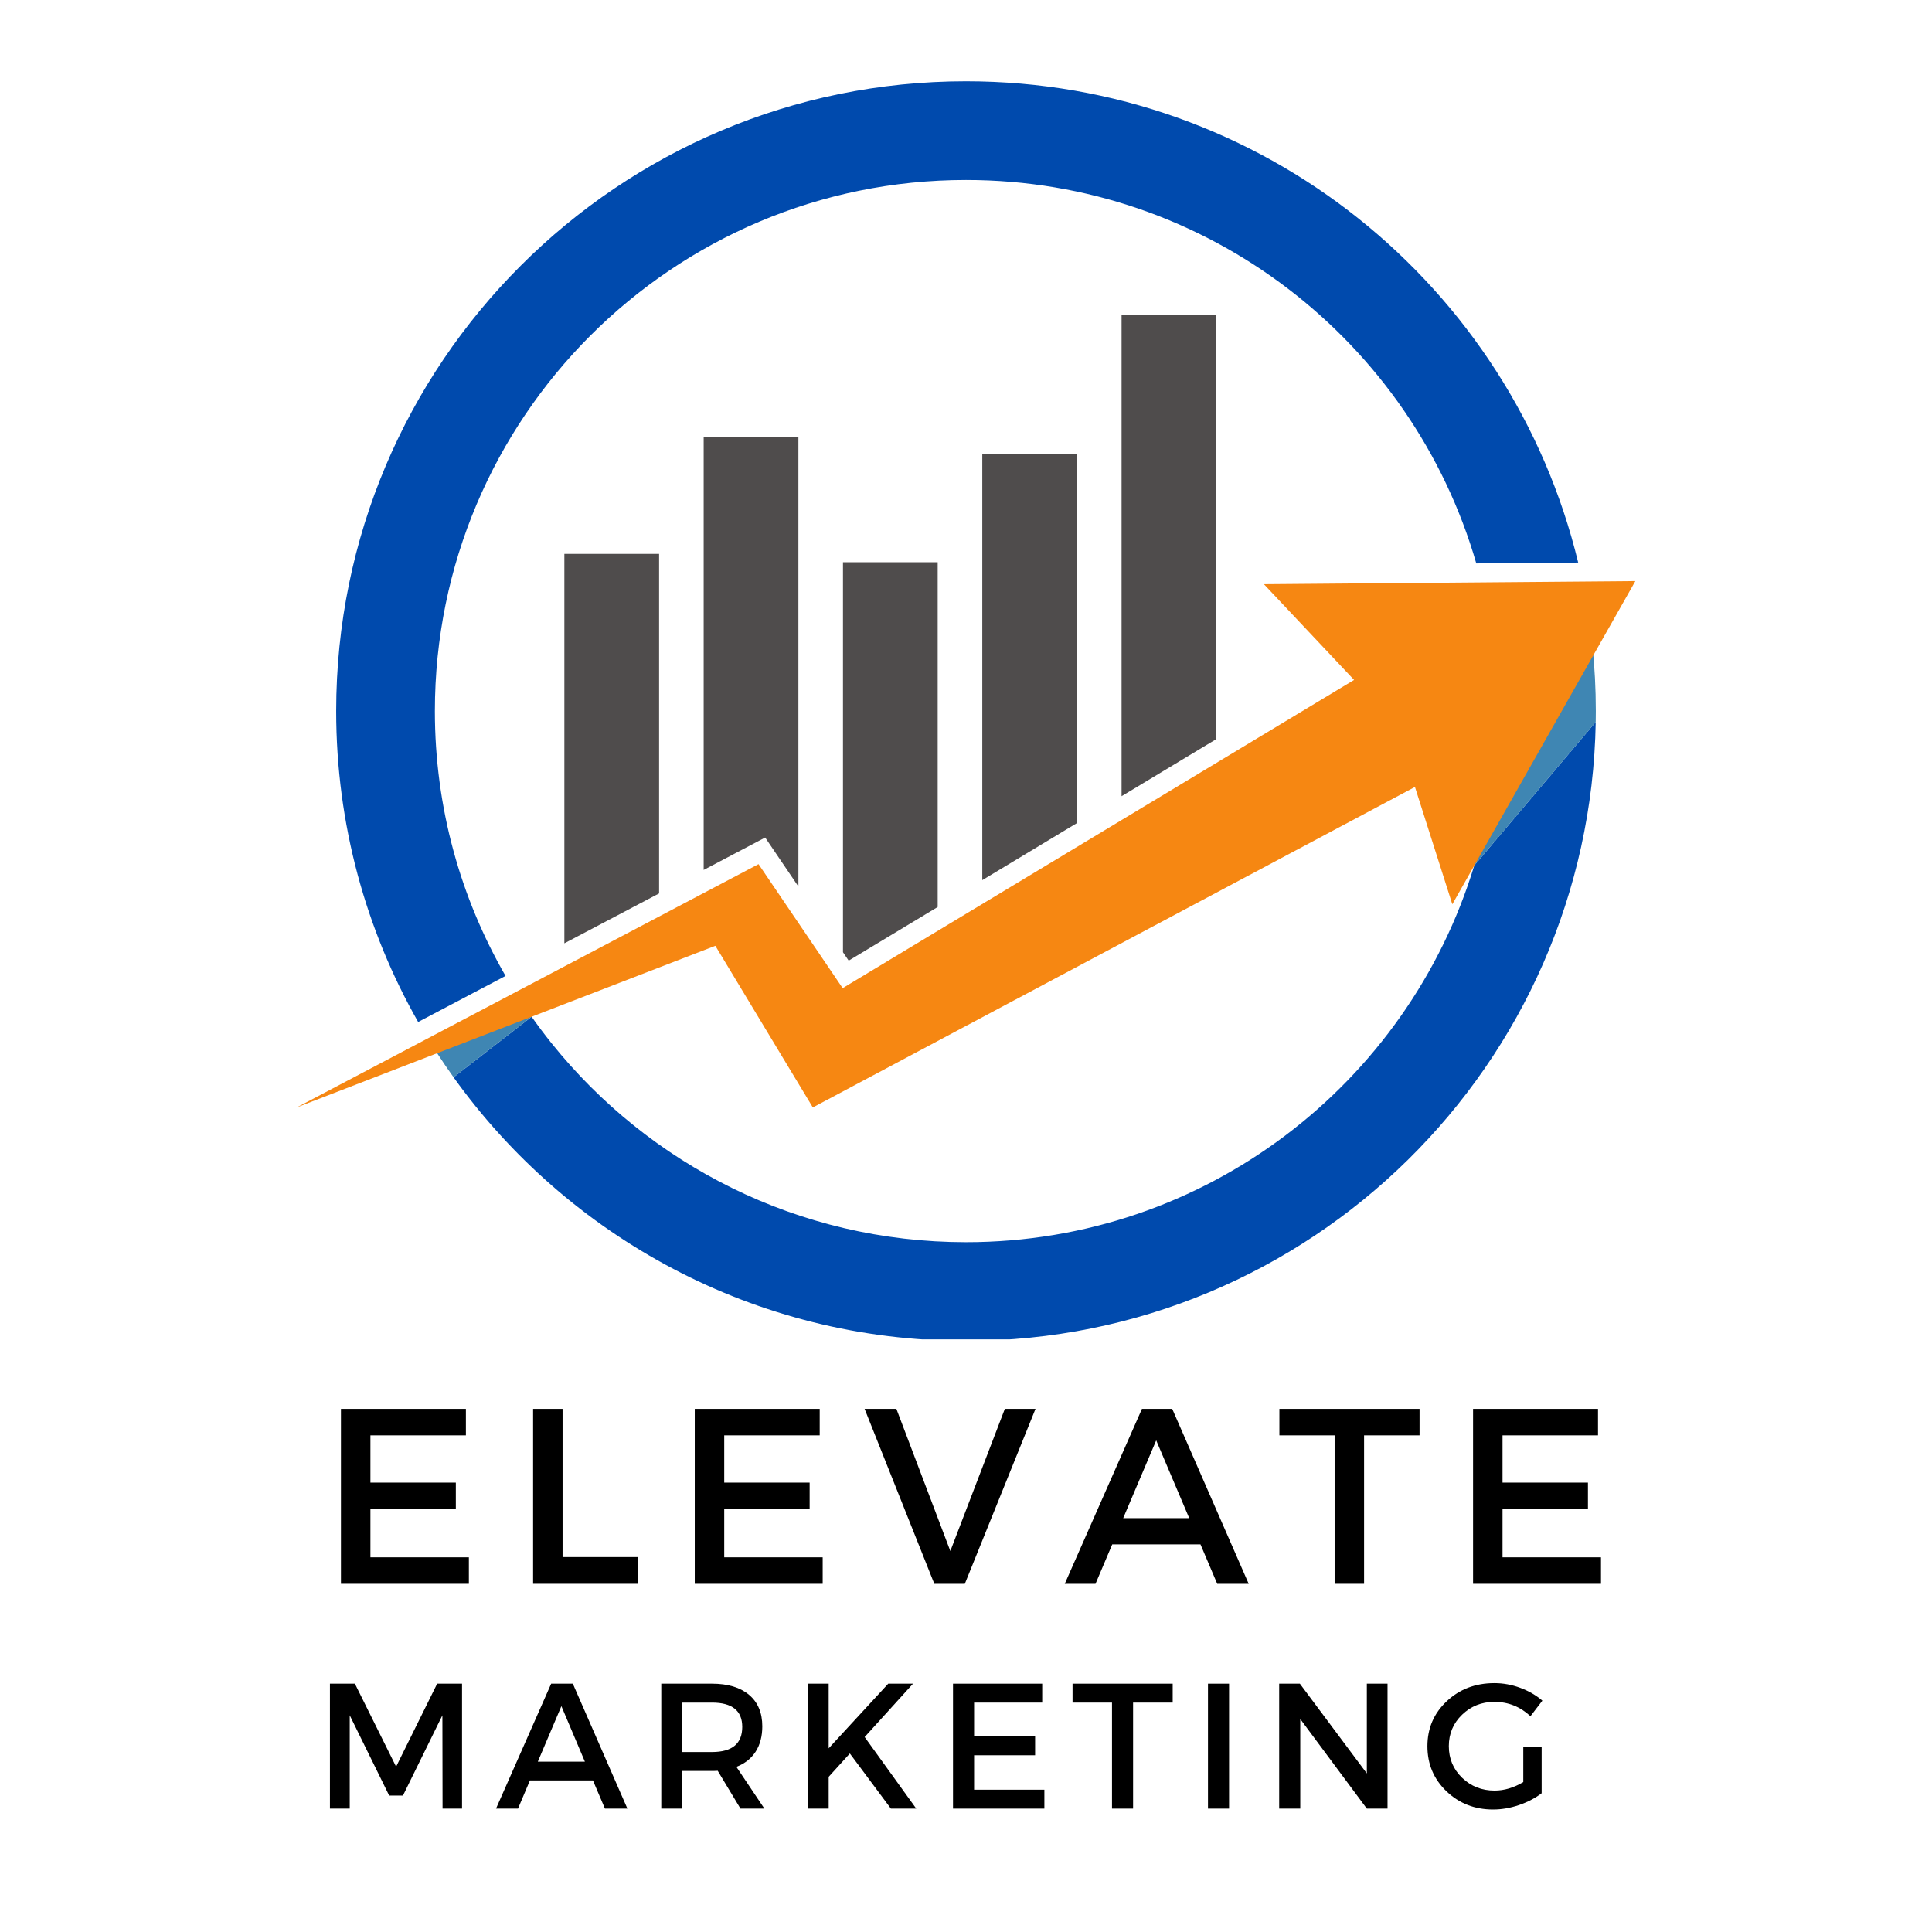 <svg xmlns="http://www.w3.org/2000/svg" xmlns:xlink="http://www.w3.org/1999/xlink" width="500" zoomAndPan="magnify" viewBox="0 0 375 375" height="500" preserveAspectRatio="xMidYMid meet"><defs><g></g><clipPath id="aba22be1e6"><path d="M 88 140 L 310 140 L 310 259.973 L 88 259.973 Z M 88 140 " clip-rule="nonzero"></path></clipPath><clipPath id="02501093a9"><path d="M 65 15.727 L 307 15.727 L 307 199 L 65 199 Z M 65 15.727 " clip-rule="nonzero"></path></clipPath><clipPath id="a47cfa6046"><path d="M 57.582 112 L 317.418 112 L 317.418 215 L 57.582 215 Z M 57.582 112 " clip-rule="nonzero"></path></clipPath></defs><g clip-path="url(#aba22be1e6)"><path fill="#004aad" d="M 286.152 168 L 286.145 168.02 C 273.301 210.32 234 241.109 187.5 241.109 C 154.945 241.109 125.918 226.016 107.023 202.449 C 105.695 200.789 104.414 199.086 103.188 197.348 L 88.039 209.102 C 110.215 240.074 146.496 260.266 187.5 260.266 C 254.309 260.266 308.598 206.676 309.727 140.137 L 286.152 168 " fill-opacity="1" fill-rule="nonzero"></path></g><path fill="#3f86b3" d="M 103.188 197.348 C 102.82 196.828 102.457 196.305 102.102 195.777 L 84.234 203.473 C 84.438 203.793 84.645 204.109 84.852 204.426 C 85.879 206.008 86.941 207.57 88.039 209.102 L 103.188 197.348 " fill-opacity="1" fill-rule="nonzero"></path><path fill="#3f86b3" d="M 309.727 140.141 C 309.734 139.434 309.746 138.73 309.746 138.02 C 309.746 133.699 309.52 129.43 309.082 125.223 L 289.211 154.871 C 288.473 159.355 287.441 163.746 286.145 168.02 L 286.152 168.004 L 309.727 140.141 " fill-opacity="1" fill-rule="nonzero"></path><g clip-path="url(#02501093a9)"><path fill="#004aad" d="M 84.41 138.02 C 84.41 81.086 130.566 34.934 187.5 34.934 C 234.488 34.934 274.129 66.371 286.547 109.359 L 306.324 109.191 C 293.367 55.59 245.082 15.777 187.5 15.777 C 119.984 15.777 65.254 70.508 65.254 138.02 C 65.254 159.965 71.039 180.559 81.164 198.363 L 98.125 189.426 C 89.402 174.297 84.41 156.742 84.41 138.02 " fill-opacity="1" fill-rule="nonzero"></path></g><g clip-path="url(#a47cfa6046)"><path fill="#f68712" d="M 317.418 112.789 L 245.328 113.391 L 262.828 131.973 L 163.559 191.797 L 147.23 167.73 L 57.582 214.953 L 138.848 183.578 L 157.77 214.953 L 274.641 152.75 L 281.895 175.523 L 317.418 112.789 " fill-opacity="1" fill-rule="nonzero"></path></g><path fill="#4f4c4c" d="M 190.66 170.836 L 209.043 159.754 L 209.043 88.129 L 190.66 88.129 Z M 217.695 61.09 L 217.695 154.543 L 236.082 143.461 L 236.082 61.09 Z M 163.621 184.828 L 164.73 186.461 L 182.004 176.051 L 182.004 109.129 L 163.621 109.129 Z M 109.543 183.098 L 127.93 173.414 L 127.93 107.508 L 109.543 107.508 Z M 136.582 168.855 L 148.52 162.566 L 154.969 172.074 L 154.969 84.797 L 136.582 84.797 L 136.582 168.855 " fill-opacity="1" fill-rule="nonzero"></path><g fill="#000000" fill-opacity="1"><g transform="translate(61.711, 307.415)"><g><path d="M 28.719 -28.812 L 10.188 -28.812 L 10.188 -19.641 L 26.766 -19.641 L 26.766 -14.5 L 10.188 -14.5 L 10.188 -5.141 L 29.297 -5.141 L 29.297 0 L 4.469 0 L 4.469 -33.953 L 28.719 -33.953 Z M 28.719 -28.812 "></path></g></g></g><g fill="#000000" fill-opacity="1"><g transform="translate(99.006, 307.415)"><g><path d="M 10.188 -5.188 L 24.875 -5.188 L 24.875 0 L 4.469 0 L 4.469 -33.953 L 10.188 -33.953 Z M 10.188 -5.188 "></path></g></g></g><g fill="#000000" fill-opacity="1"><g transform="translate(130.384, 307.415)"><g><path d="M 28.719 -28.812 L 10.188 -28.812 L 10.188 -19.641 L 26.766 -19.641 L 26.766 -14.5 L 10.188 -14.5 L 10.188 -5.141 L 29.297 -5.141 L 29.297 0 L 4.469 0 L 4.469 -33.953 L 28.719 -33.953 Z M 28.719 -28.812 "></path></g></g></g><g fill="#000000" fill-opacity="1"><g transform="translate(167.678, 307.415)"><g><path d="M 19.594 0 L 13.672 0 L 0.141 -33.953 L 6.312 -33.953 L 16.781 -6.359 L 27.359 -33.953 L 33.312 -33.953 Z M 19.594 0 "></path></g></g></g><g fill="#000000" fill-opacity="1"><g transform="translate(206.621, 307.415)"><g><path d="M 26.391 -7.656 L 9.266 -7.656 L 6.016 0 L 0.047 0 L 15.031 -33.953 L 20.906 -33.953 L 35.75 0 L 29.641 0 Z M 24.203 -12.75 L 17.797 -27.844 L 11.391 -12.75 Z M 24.203 -12.75 "></path></g></g></g><g fill="#000000" fill-opacity="1"><g transform="translate(247.892, 307.415)"><g><path d="M 27.641 -28.812 L 16.875 -28.812 L 16.875 0 L 11.156 0 L 11.156 -28.812 L 0.438 -28.812 L 0.438 -33.953 L 27.641 -33.953 Z M 27.641 -28.812 "></path></g></g></g><g fill="#000000" fill-opacity="1"><g transform="translate(281.452, 307.415)"><g><path d="M 28.719 -28.812 L 10.188 -28.812 L 10.188 -19.641 L 26.766 -19.641 L 26.766 -14.5 L 10.188 -14.5 L 10.188 -5.141 L 29.297 -5.141 L 29.297 0 L 4.469 0 L 4.469 -33.953 L 28.719 -33.953 Z M 28.719 -28.812 "></path></g></g></g><g fill="#000000" fill-opacity="1"><g transform="translate(60.853, 351.053)"><g><path d="M 28.828 0 L 25.047 0 L 25.016 -18.109 L 17.359 -2.531 L 14.688 -2.531 L 7.031 -18.109 L 7.031 0 L 3.188 0 L 3.188 -24.25 L 8.031 -24.25 L 16.031 -8.141 L 24 -24.25 L 28.828 -24.25 Z M 28.828 0 "></path></g></g></g><g fill="#000000" fill-opacity="1"><g transform="translate(96.247, 351.053)"><g><path d="M 18.844 -5.469 L 6.609 -5.469 L 4.297 0 L 0.031 0 L 10.734 -24.25 L 14.938 -24.25 L 25.531 0 L 21.172 0 Z M 17.281 -9.109 L 12.719 -19.891 L 8.141 -9.109 Z M 17.281 -9.109 "></path></g></g></g><g fill="#000000" fill-opacity="1"><g transform="translate(125.165, 351.053)"><g><path d="M 18.562 0 L 14.141 -7.344 C 13.898 -7.32 13.531 -7.312 13.031 -7.312 L 7.281 -7.312 L 7.281 0 L 3.188 0 L 3.188 -24.25 L 13.031 -24.25 C 16.125 -24.25 18.523 -23.523 20.234 -22.078 C 21.941 -20.641 22.797 -18.602 22.797 -15.969 C 22.797 -14.031 22.363 -12.391 21.5 -11.047 C 20.633 -9.711 19.391 -8.734 17.766 -8.109 L 23.203 0 Z M 7.281 -10.984 L 13.031 -10.984 C 16.945 -10.984 18.906 -12.609 18.906 -15.859 C 18.906 -19.004 16.945 -20.578 13.031 -20.578 L 7.281 -20.578 Z M 7.281 -10.984 "></path></g></g></g><g fill="#000000" fill-opacity="1"><g transform="translate(153.564, 351.053)"><g><path d="M 19.359 0 L 11.391 -10.703 L 7.281 -6.172 L 7.281 0 L 3.188 0 L 3.188 -24.25 L 7.281 -24.25 L 7.281 -11.703 L 18.844 -24.25 L 23.656 -24.25 L 14.266 -13.891 L 24.281 0 Z M 19.359 0 "></path></g></g></g><g fill="#000000" fill-opacity="1"><g transform="translate(181.79, 351.053)"><g><path d="M 20.5 -20.578 L 7.281 -20.578 L 7.281 -14.031 L 19.125 -14.031 L 19.125 -10.359 L 7.281 -10.359 L 7.281 -3.672 L 20.922 -3.672 L 20.922 0 L 3.188 0 L 3.188 -24.25 L 20.5 -24.25 Z M 20.5 -20.578 "></path></g></g></g><g fill="#000000" fill-opacity="1"><g transform="translate(207.868, 351.053)"><g><path d="M 19.75 -20.578 L 12.062 -20.578 L 12.062 0 L 7.969 0 L 7.969 -20.578 L 0.312 -20.578 L 0.312 -24.25 L 19.75 -24.25 Z M 19.75 -20.578 "></path></g></g></g><g fill="#000000" fill-opacity="1"><g transform="translate(231.28, 351.053)"><g><path d="M 7.281 0 L 3.188 0 L 3.188 -24.25 L 7.281 -24.25 Z M 7.281 0 "></path></g></g></g><g fill="#000000" fill-opacity="1"><g transform="translate(245.1, 351.053)"><g><path d="M 24.219 0 L 20.203 0 L 7.281 -17.391 L 7.281 0 L 3.188 0 L 3.188 -24.25 L 7.203 -24.25 L 20.203 -6.828 L 20.203 -24.25 L 24.219 -24.25 Z M 24.219 0 "></path></g></g></g><g fill="#000000" fill-opacity="1"><g transform="translate(275.888, 351.053)"><g><path d="M 19.781 -11.922 L 23.344 -11.922 L 23.344 -2.984 C 22.102 -2.035 20.633 -1.27 18.938 -0.688 C 17.238 -0.113 15.566 0.172 13.922 0.172 C 10.348 0.172 7.328 -1.008 4.859 -3.375 C 2.398 -5.738 1.172 -8.648 1.172 -12.109 C 1.172 -15.578 2.414 -18.484 4.906 -20.828 C 7.406 -23.18 10.492 -24.359 14.172 -24.359 C 15.879 -24.359 17.555 -24.051 19.203 -23.438 C 20.859 -22.82 22.285 -21.992 23.484 -20.953 L 21.172 -17.938 C 19.18 -19.789 16.848 -20.719 14.172 -20.719 C 11.703 -20.719 9.609 -19.883 7.891 -18.219 C 6.18 -16.562 5.328 -14.531 5.328 -12.125 C 5.328 -9.695 6.188 -7.648 7.906 -5.984 C 9.633 -4.328 11.734 -3.5 14.203 -3.5 C 16.078 -3.5 17.938 -4.051 19.781 -5.156 Z M 19.781 -11.922 "></path></g></g></g><g fill="#000000" fill-opacity="1"><g transform="translate(305.2, 351.053)"><g></g></g></g></svg>